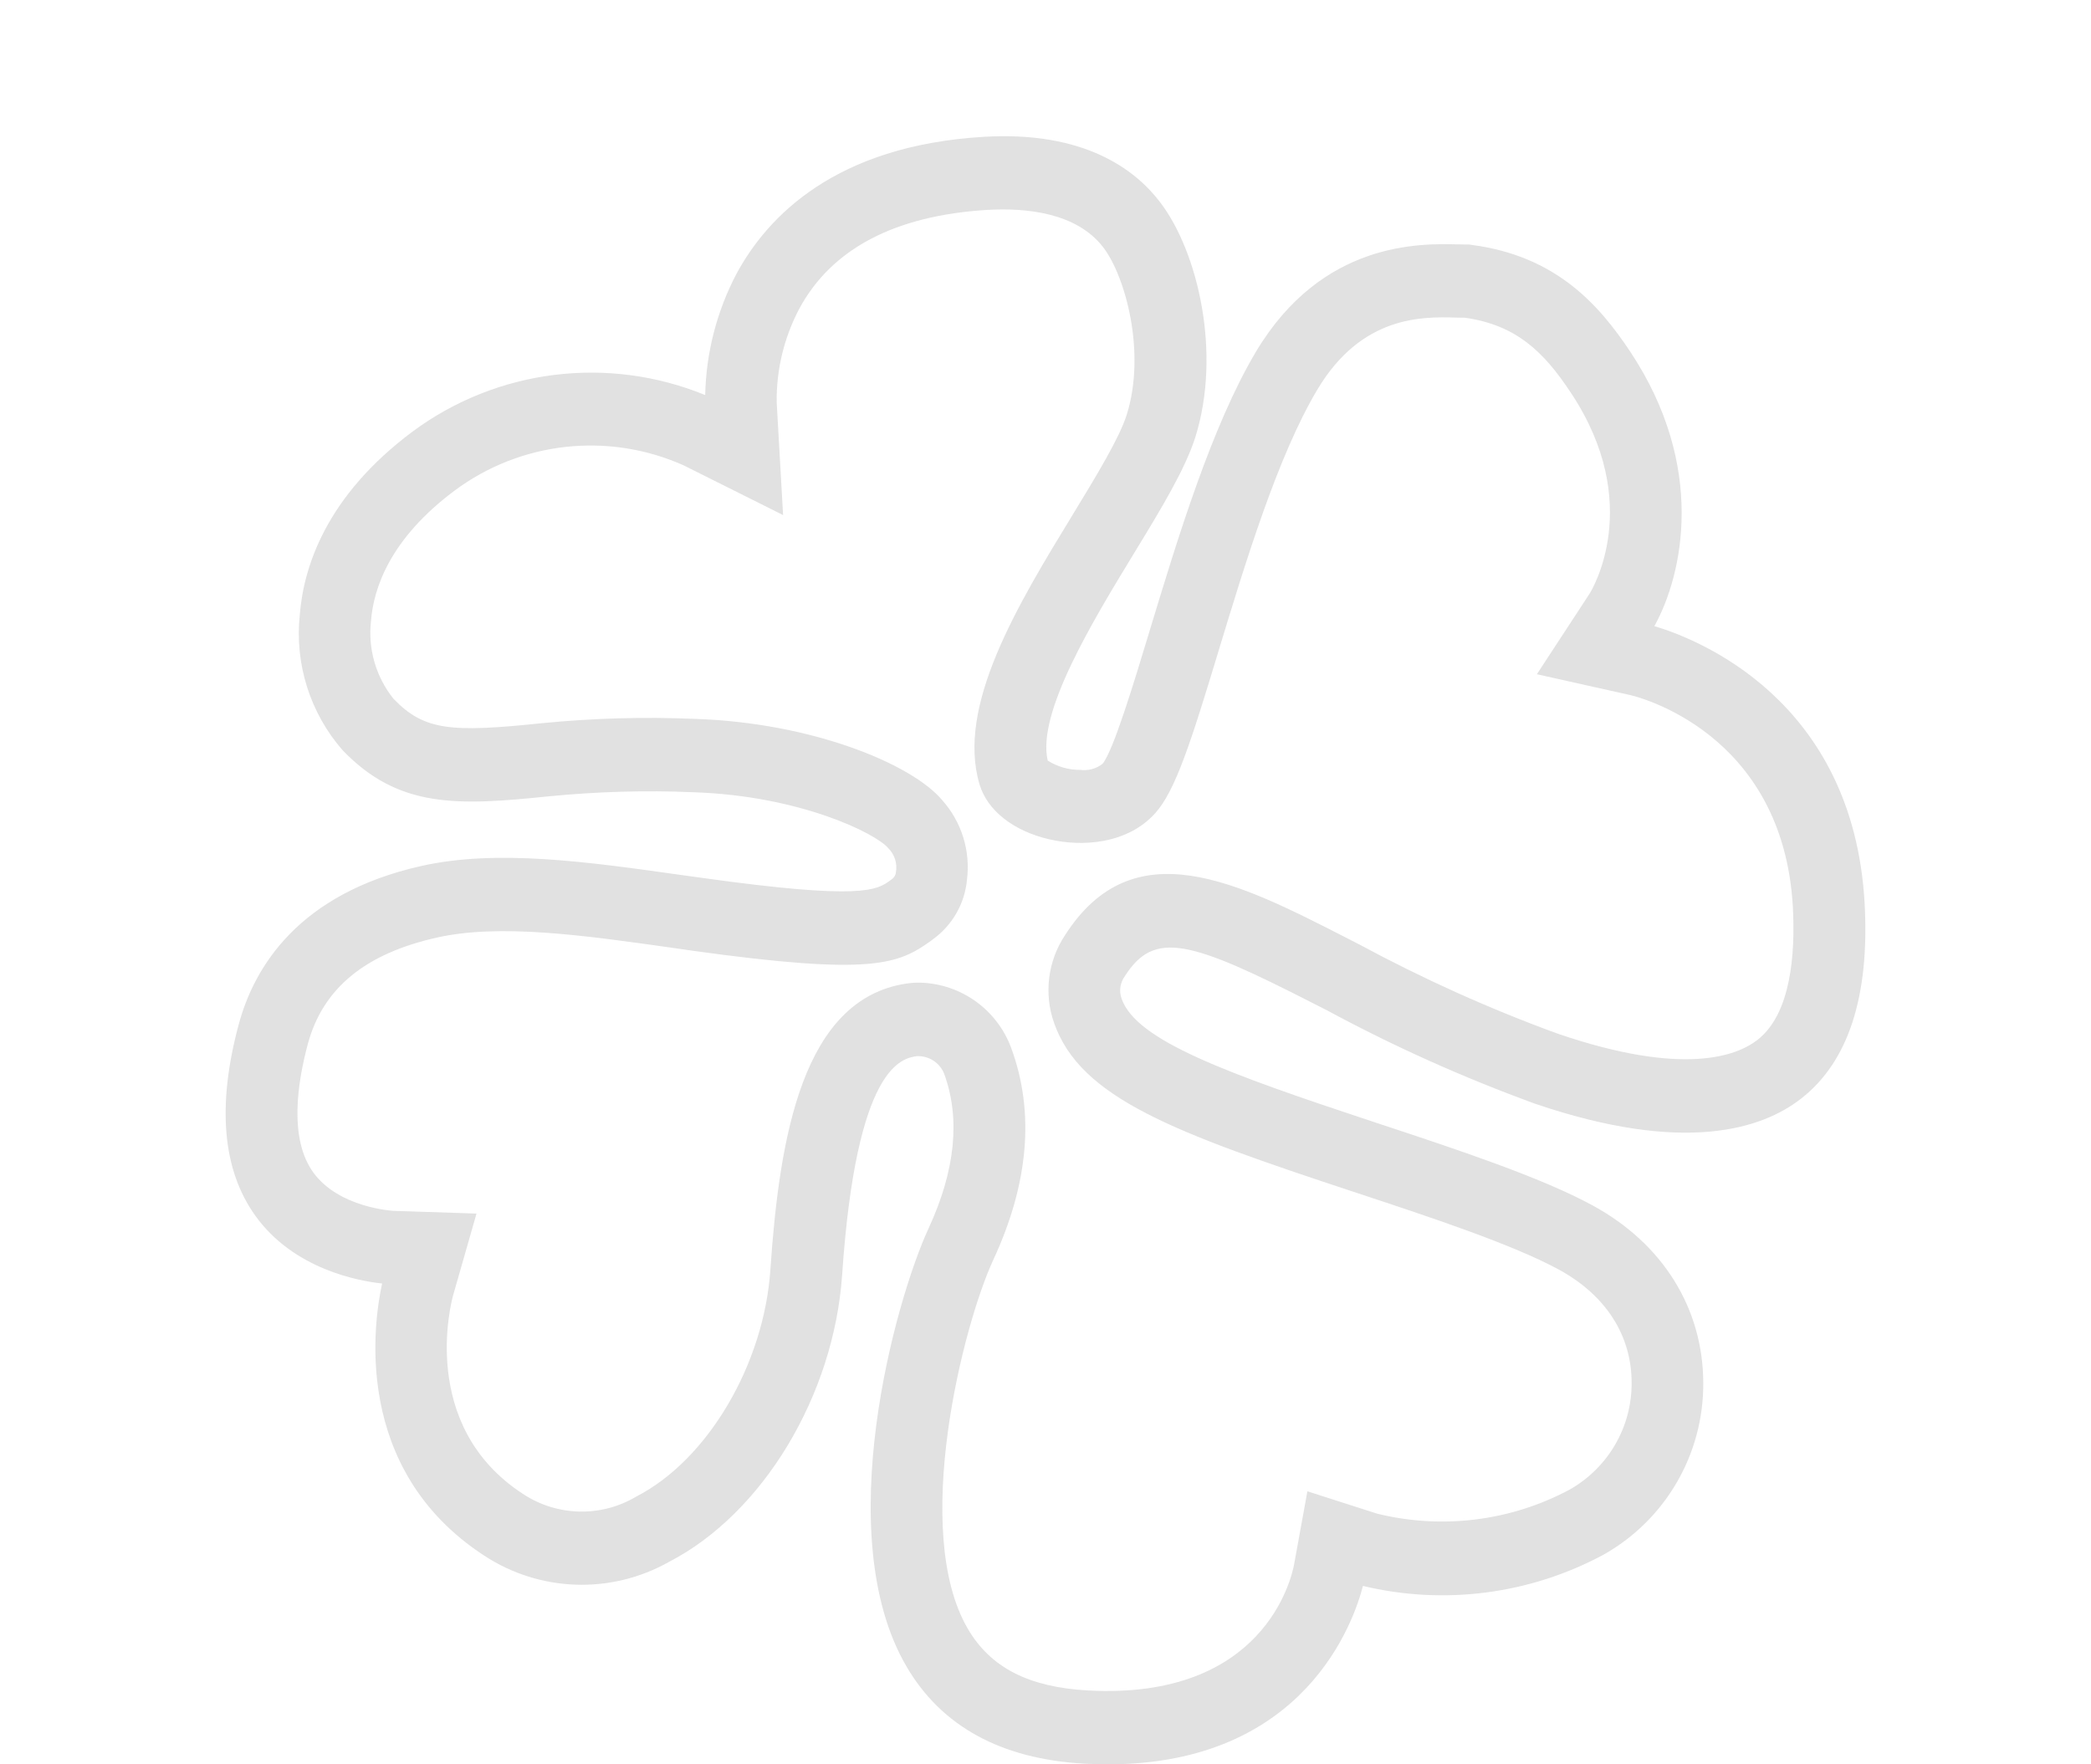 <?xml version="1.0" encoding="utf-8"?>
<!-- Generator: Adobe Illustrator 25.0.1, SVG Export Plug-In . SVG Version: 6.00 Build 0)  -->
<svg version="1.1" id="Ebene_1" xmlns="http://www.w3.org/2000/svg" xmlns:xlink="http://www.w3.org/1999/xlink" x="0px" y="0px"
	 viewBox="0 0 160 135" style="enable-background:new 0 0 160 135;" xml:space="preserve">
<style type="text/css">
	.st0{opacity:0.3;}
	.st1{clip-path:url(#SVGID_2_);}
	.st2{fill:#999999;}
</style>
<g id="Gruppe_267" class="st0">
	<g>
		<defs>
			<rect id="SVGID_1_" x="17.26" y="10.42" width="125.47" height="124.58"/>
		</defs>
		<clipPath id="SVGID_2_">
			<use xlink:href="#SVGID_1_"  style="overflow:visible;"/>
		</clipPath>
		<g id="Gruppe_266" class="st1">
			<path id="Pfad_164" class="st2" d="M84.78,135c-0.58,0-1.18-0.02-1.8-0.05c-6.36-0.35-10.95-2.85-13.63-7.46
				c-5.87-10.07-0.81-28.07,1.7-33.49c2.05-4.43,2.45-8.41,1.2-11.83c-0.33-0.85-1.17-1.39-2.08-1.36
				c-1.15,0.17-4.64,0.69-5.73,16.72c-0.63,9.25-6.08,18.28-13.25,21.98c-4.43,2.5-9.89,2.31-14.14-0.48
				c-10.17-6.63-8.44-17.96-7.81-20.82c-1.79-0.19-6.74-1.08-9.69-5.17c-2.53-3.51-2.96-8.44-1.28-14.67
				c1.18-4.36,4.56-10,13.98-12.11c5.78-1.29,12.62-0.33,19.86,0.69l1.66,0.23c12.25,1.71,13.33,0.93,14.37,0.17l0.07-0.05
				c0.19-0.12,0.32-0.32,0.34-0.54c0.13-0.68-0.09-1.38-0.59-1.87c-0.93-1.11-6.72-4-14.88-4.27c-3.69-0.16-7.39-0.05-11.07,0.31
				c-6.99,0.72-11.5,0.94-15.79-3.52c-2.49-2.85-3.68-6.61-3.28-10.37c0.29-3.68,2.03-9.09,8.62-14.01
				c6.46-4.79,14.96-5.85,22.4-2.8c0.07-3.24,0.89-6.42,2.4-9.29c2.38-4.4,7.58-9.79,18.9-10.47c7.68-0.46,11.6,2.48,13.53,5.03
				c2.89,3.8,4.68,11.54,2.68,17.93c-0.77,2.45-2.6,5.47-4.73,8.96c-3.14,5.16-7.42,12.18-6.57,15.81c0.75,0.47,1.62,0.72,2.5,0.71
				c0.6,0.08,1.21-0.09,1.69-0.46c0.82-0.97,2.39-6.15,3.65-10.32c2.1-6.92,4.71-15.53,8.09-21.21c5.07-8.49,12.61-8.29,15.45-8.22
				c0.25,0.01,0.47,0.01,0.65,0.01l0.21,0l0.2,0.03c6.47,0.84,9.77,4.61,12.14,8.18c5.82,8.77,4.04,17.01,1.84,20.99
				c3.16,0.94,15.24,5.54,16.09,21.26c0.38,7.07-1.25,12.08-4.86,14.89c-2.98,2.33-8.93,4.28-20.34,0.4
				c-5.49-2-10.83-4.39-15.97-7.17l-0.85-0.43c-9.62-4.93-12.33-5.7-14.58-2.18c-0.37,0.5-0.47,1.15-0.26,1.73
				c1.11,3.22,8.08,5.73,19.42,9.48c6.24,2.06,12.68,4.19,16.65,6.36c5.35,2.92,8.42,7.86,8.44,13.55
				c0.04,5.46-2.89,10.5-7.65,13.17c-5.63,3.02-12.17,3.87-18.39,2.38C103.6,124.03,99.88,135,84.78,135 M70.4,75.19
				c3.14,0.08,5.9,2.07,6.98,5.01c1.8,4.9,1.34,10.35-1.38,16.21c-2.32,5-6.3,20.75-1.95,28.21c1.74,2.98,4.66,4.48,9.21,4.73
				c13.44,0.73,15.56-8.57,15.76-9.63l1.02-5.61l5.33,1.71c4.96,1.22,10.19,0.58,14.7-1.82c2.97-1.66,4.81-4.81,4.78-8.22
				c-0.01-3.61-1.98-6.67-5.54-8.62c-3.54-1.93-9.75-3.99-15.75-5.97c-13.68-4.52-20.9-7.15-22.91-12.94
				c-0.78-2.23-0.47-4.7,0.83-6.67c5.22-8.18,13.2-4.09,21.64,0.23l0.84,0.43c4.91,2.65,10.01,4.95,15.25,6.86
				c9.61,3.28,13.69,1.7,15.27,0.47c2.58-2.01,2.89-6.61,2.71-10.12c-0.73-13.49-12.03-16.18-12.51-16.28l-7.08-1.58l4.03-6.16
				c0.16-0.25,4.22-6.88-1.43-15.38c-2.07-3.13-4.17-5.18-8.11-5.74c-0.2,0-0.43-0.01-0.69-0.01c-2.52-0.07-7.21-0.19-10.61,5.53
				c-3.03,5.08-5.53,13.33-7.54,19.95c-2.12,7-3.31,10.74-4.87,12.46c-2.13,2.35-5.58,2.57-8.1,1.98c-2.74-0.64-4.72-2.2-5.32-4.18
				c-1.81-6,2.92-13.77,7.1-20.62c1.85-3.04,3.6-5.91,4.16-7.7c1.49-4.76-0.11-10.58-1.79-12.78c-2.05-2.69-5.95-3.05-8.88-2.88
				c-7.08,0.43-11.93,2.98-14.4,7.58c-1.16,2.2-1.75,4.66-1.72,7.14l0.49,8.63l-7.6-3.8c-5.77-2.58-12.48-1.84-17.55,1.94
				c-4.91,3.67-6.18,7.43-6.38,9.94c-0.25,2.14,0.37,4.3,1.72,5.98c2.35,2.44,4.41,2.59,11.33,1.87c3.92-0.39,7.86-0.5,11.8-0.33
				c8.78,0.29,16.48,3.39,18.86,6.22c1.48,1.66,2.17,3.88,1.89,6.09c-0.17,1.83-1.13,3.5-2.63,4.57l-0.06,0.05
				c-2.55,1.85-4.53,2.72-18.28,0.81l-1.66-0.24c-6.74-0.95-13.11-1.85-17.93-0.77c-5.5,1.23-8.72,3.89-9.87,8.12
				c-0.83,3.08-1.44,7.29,0.41,9.85c1.96,2.71,6.09,2.94,6.13,2.94l6.36,0.21l-1.79,6.26c-0.11,0.39-2.7,9.94,5.33,15.18
				c2.62,1.74,6.01,1.82,8.71,0.2c5.44-2.8,9.75-10.1,10.24-17.36c0.69-10.16,2.47-20.7,10.41-21.88
				C69.71,75.21,70.05,75.18,70.4,75.19"/>
		</g>
	</g>
</g>
</svg>
